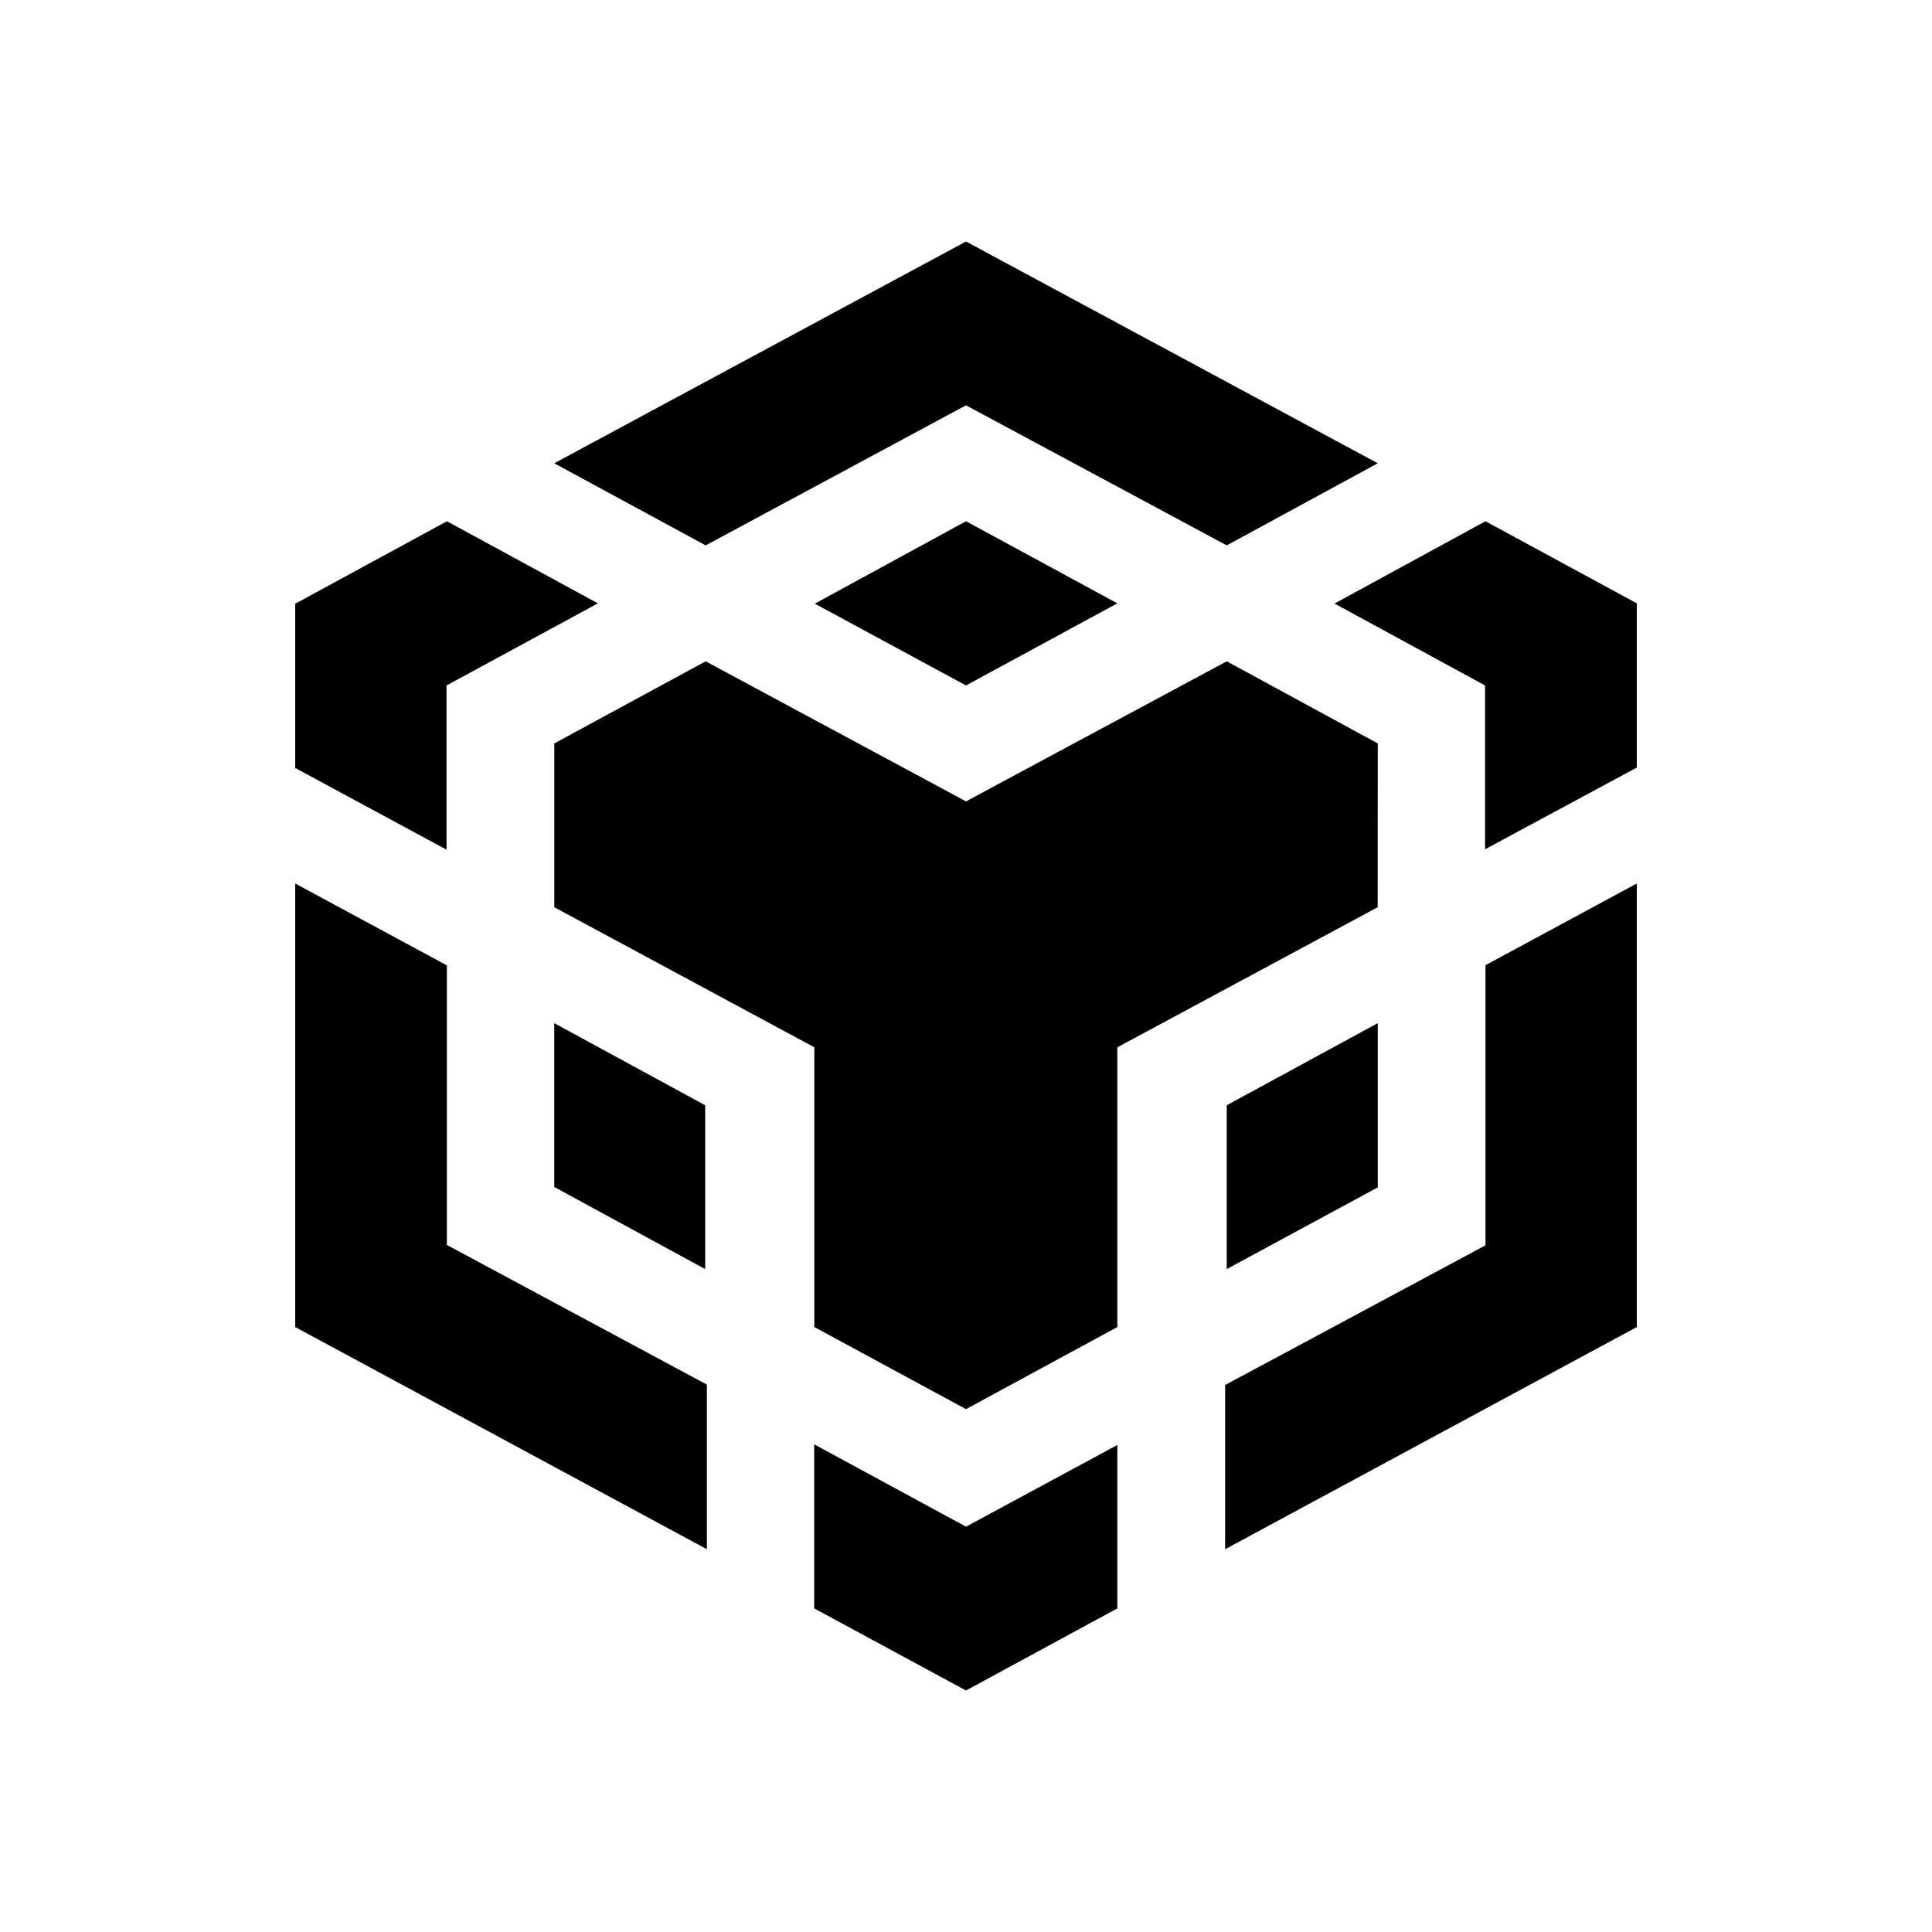 <svg xmlns="http://www.w3.org/2000/svg" width="1em" height="1em" viewBox="0 0 24 24"><path fill="currentColor" d="M6.885 5.755L12 3l5.115 2.755l-1.876 1.02L12 5.035l-3.234 1.74zm10.23 3.48l-1.876-1.02L12 9.955l-3.234-1.74l-1.88 1.02v2.035l3.23 1.74v3.475L12 17.505l1.88-1.02V13.01l3.234-1.74zm0 5.515v-2.04l-1.876 1.02v2.035zm1.338.72l-3.234 1.735v2.04l5.114-2.76v-5.51l-1.88 1.015zm-1.88-7.975l1.875 1.02v2.035l1.885-1.015v-2.04l-1.88-1.02l-1.88 1.025zm-6.459 10.45v2.035L12 21l1.88-1.02v-2.03L12 18.965l-1.88-1.02zm-3.229-3.2l1.875 1.02V13.73l-1.875-1.02v2.04zm3.23-7.25L12 8.515l1.88-1.02L12 6.475L10.12 7.5zm-4.568 1.02l1.88-1.02l-1.875-1.02L3.667 7.5v2.04l1.88 1.015zm0 3.475l-1.88-1.015v5.51l5.114 2.76V17.2l-3.23-1.735v-3.48z"/></svg>